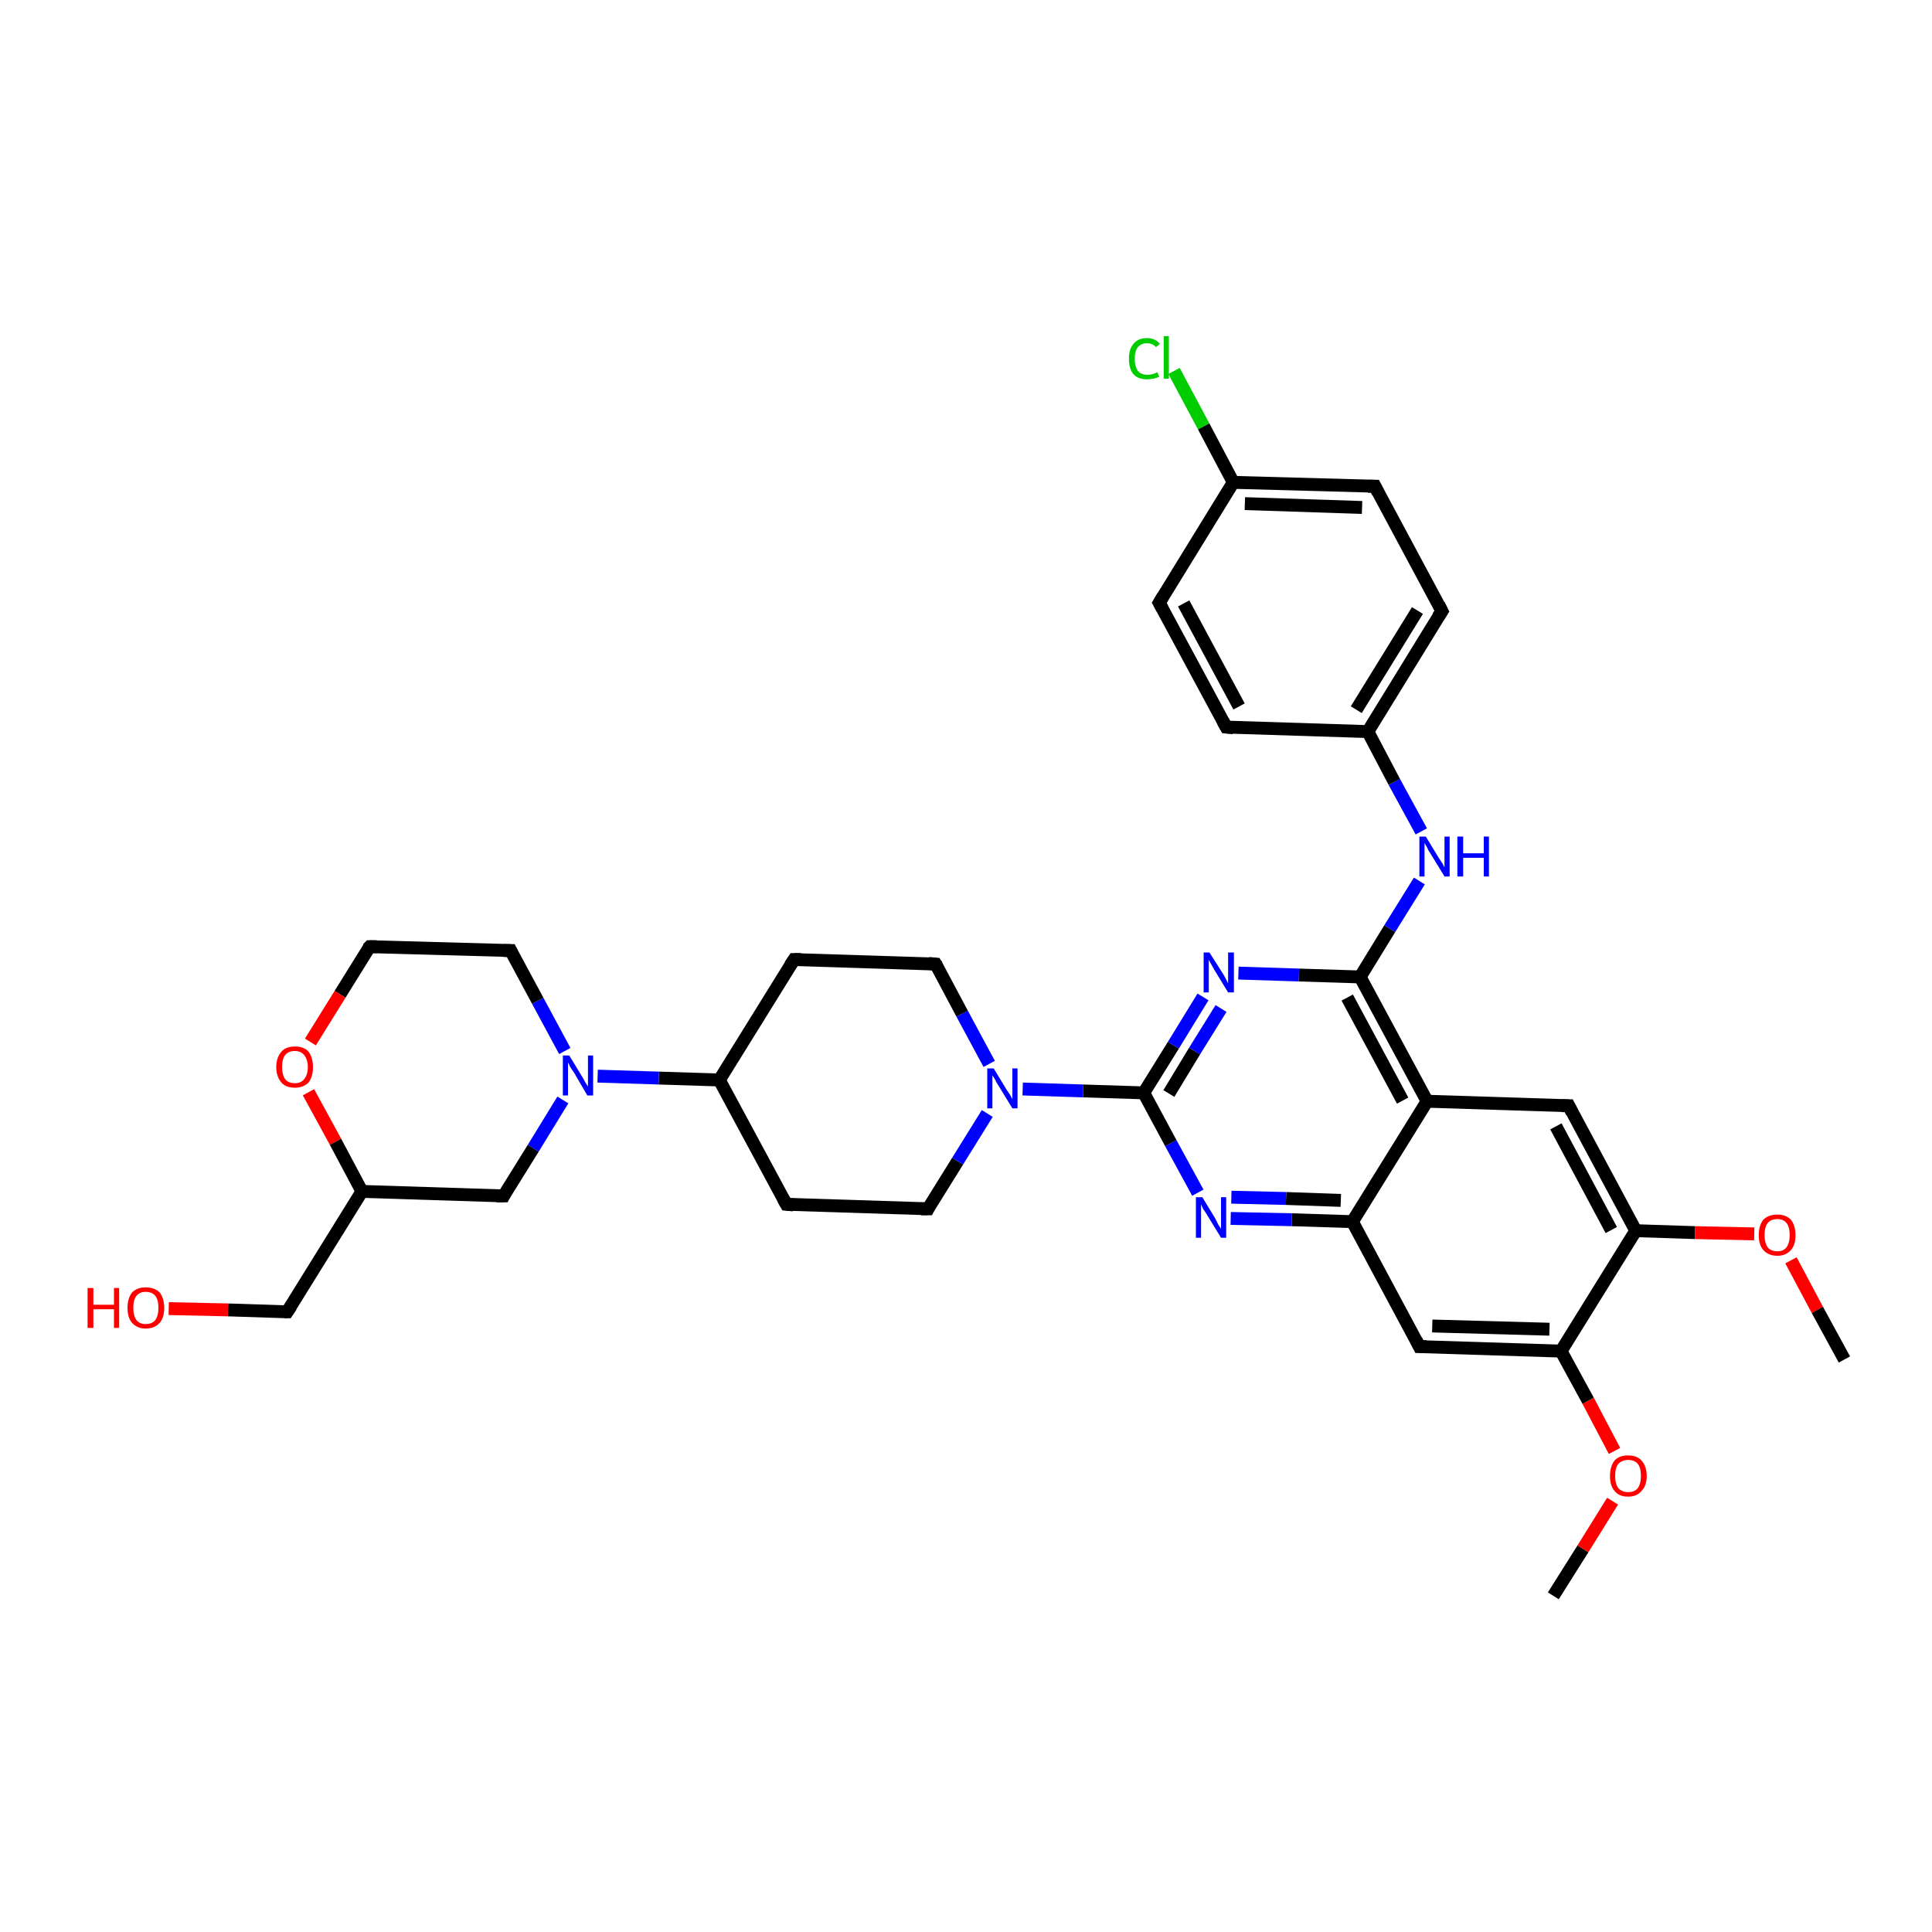 <?xml version='1.0' encoding='iso-8859-1'?>
<svg version='1.1' baseProfile='full'
              xmlns='http://www.w3.org/2000/svg'
                      xmlns:rdkit='http://www.rdkit.org/xml'
                      xmlns:xlink='http://www.w3.org/1999/xlink'
                  xml:space='preserve'
width='300px' height='300px' viewBox='0 0 300 300'>
<!-- END OF HEADER -->
<rect style='opacity:1.0;fill:#FFFFFF;stroke:none' width='300.0' height='300.0' x='0.0' y='0.0'> </rect>
<path class='bond-0 atom-0 atom-1' d='M 241.2,247.8 L 245.8,240.5' style='fill:none;fill-rule:evenodd;stroke:#000000;stroke-width:2.0px;stroke-linecap:butt;stroke-linejoin:miter;stroke-opacity:1' />
<path class='bond-0 atom-0 atom-1' d='M 245.8,240.5 L 250.4,233.1' style='fill:none;fill-rule:evenodd;stroke:#FF0000;stroke-width:2.0px;stroke-linecap:butt;stroke-linejoin:miter;stroke-opacity:1' />
<path class='bond-1 atom-1 atom-2' d='M 250.7,225.3 L 246.6,217.5' style='fill:none;fill-rule:evenodd;stroke:#FF0000;stroke-width:2.0px;stroke-linecap:butt;stroke-linejoin:miter;stroke-opacity:1' />
<path class='bond-1 atom-1 atom-2' d='M 246.6,217.5 L 242.4,209.8' style='fill:none;fill-rule:evenodd;stroke:#000000;stroke-width:2.0px;stroke-linecap:butt;stroke-linejoin:miter;stroke-opacity:1' />
<path class='bond-2 atom-2 atom-3' d='M 242.4,209.8 L 220.4,209.1' style='fill:none;fill-rule:evenodd;stroke:#000000;stroke-width:2.0px;stroke-linecap:butt;stroke-linejoin:miter;stroke-opacity:1' />
<path class='bond-2 atom-2 atom-3' d='M 240.6,206.4 L 222.4,205.9' style='fill:none;fill-rule:evenodd;stroke:#000000;stroke-width:2.0px;stroke-linecap:butt;stroke-linejoin:miter;stroke-opacity:1' />
<path class='bond-3 atom-3 atom-4' d='M 220.4,209.1 L 210.0,189.7' style='fill:none;fill-rule:evenodd;stroke:#000000;stroke-width:2.0px;stroke-linecap:butt;stroke-linejoin:miter;stroke-opacity:1' />
<path class='bond-4 atom-4 atom-5' d='M 210.0,189.7 L 200.6,189.4' style='fill:none;fill-rule:evenodd;stroke:#000000;stroke-width:2.0px;stroke-linecap:butt;stroke-linejoin:miter;stroke-opacity:1' />
<path class='bond-4 atom-4 atom-5' d='M 200.6,189.4 L 191.1,189.2' style='fill:none;fill-rule:evenodd;stroke:#0000FF;stroke-width:2.0px;stroke-linecap:butt;stroke-linejoin:miter;stroke-opacity:1' />
<path class='bond-4 atom-4 atom-5' d='M 208.2,186.4 L 199.7,186.1' style='fill:none;fill-rule:evenodd;stroke:#000000;stroke-width:2.0px;stroke-linecap:butt;stroke-linejoin:miter;stroke-opacity:1' />
<path class='bond-4 atom-4 atom-5' d='M 199.7,186.1 L 191.2,185.9' style='fill:none;fill-rule:evenodd;stroke:#0000FF;stroke-width:2.0px;stroke-linecap:butt;stroke-linejoin:miter;stroke-opacity:1' />
<path class='bond-5 atom-5 atom-6' d='M 186.0,185.2 L 181.8,177.5' style='fill:none;fill-rule:evenodd;stroke:#0000FF;stroke-width:2.0px;stroke-linecap:butt;stroke-linejoin:miter;stroke-opacity:1' />
<path class='bond-5 atom-5 atom-6' d='M 181.8,177.5 L 177.6,169.7' style='fill:none;fill-rule:evenodd;stroke:#000000;stroke-width:2.0px;stroke-linecap:butt;stroke-linejoin:miter;stroke-opacity:1' />
<path class='bond-6 atom-6 atom-7' d='M 177.6,169.7 L 182.2,162.3' style='fill:none;fill-rule:evenodd;stroke:#000000;stroke-width:2.0px;stroke-linecap:butt;stroke-linejoin:miter;stroke-opacity:1' />
<path class='bond-6 atom-6 atom-7' d='M 182.2,162.3 L 186.8,154.8' style='fill:none;fill-rule:evenodd;stroke:#0000FF;stroke-width:2.0px;stroke-linecap:butt;stroke-linejoin:miter;stroke-opacity:1' />
<path class='bond-6 atom-6 atom-7' d='M 181.5,169.8 L 185.5,163.2' style='fill:none;fill-rule:evenodd;stroke:#000000;stroke-width:2.0px;stroke-linecap:butt;stroke-linejoin:miter;stroke-opacity:1' />
<path class='bond-6 atom-6 atom-7' d='M 185.5,163.2 L 189.6,156.6' style='fill:none;fill-rule:evenodd;stroke:#0000FF;stroke-width:2.0px;stroke-linecap:butt;stroke-linejoin:miter;stroke-opacity:1' />
<path class='bond-7 atom-7 atom-8' d='M 192.3,151.1 L 201.7,151.4' style='fill:none;fill-rule:evenodd;stroke:#0000FF;stroke-width:2.0px;stroke-linecap:butt;stroke-linejoin:miter;stroke-opacity:1' />
<path class='bond-7 atom-7 atom-8' d='M 201.7,151.4 L 211.2,151.7' style='fill:none;fill-rule:evenodd;stroke:#000000;stroke-width:2.0px;stroke-linecap:butt;stroke-linejoin:miter;stroke-opacity:1' />
<path class='bond-8 atom-8 atom-9' d='M 211.2,151.7 L 215.8,144.2' style='fill:none;fill-rule:evenodd;stroke:#000000;stroke-width:2.0px;stroke-linecap:butt;stroke-linejoin:miter;stroke-opacity:1' />
<path class='bond-8 atom-8 atom-9' d='M 215.8,144.2 L 220.4,136.8' style='fill:none;fill-rule:evenodd;stroke:#0000FF;stroke-width:2.0px;stroke-linecap:butt;stroke-linejoin:miter;stroke-opacity:1' />
<path class='bond-9 atom-9 atom-10' d='M 220.7,129.1 L 216.5,121.4' style='fill:none;fill-rule:evenodd;stroke:#0000FF;stroke-width:2.0px;stroke-linecap:butt;stroke-linejoin:miter;stroke-opacity:1' />
<path class='bond-9 atom-9 atom-10' d='M 216.5,121.4 L 212.4,113.6' style='fill:none;fill-rule:evenodd;stroke:#000000;stroke-width:2.0px;stroke-linecap:butt;stroke-linejoin:miter;stroke-opacity:1' />
<path class='bond-10 atom-10 atom-11' d='M 212.4,113.6 L 223.9,94.9' style='fill:none;fill-rule:evenodd;stroke:#000000;stroke-width:2.0px;stroke-linecap:butt;stroke-linejoin:miter;stroke-opacity:1' />
<path class='bond-10 atom-10 atom-11' d='M 210.6,110.2 L 220.1,94.8' style='fill:none;fill-rule:evenodd;stroke:#000000;stroke-width:2.0px;stroke-linecap:butt;stroke-linejoin:miter;stroke-opacity:1' />
<path class='bond-11 atom-11 atom-12' d='M 223.9,94.9 L 213.5,75.5' style='fill:none;fill-rule:evenodd;stroke:#000000;stroke-width:2.0px;stroke-linecap:butt;stroke-linejoin:miter;stroke-opacity:1' />
<path class='bond-12 atom-12 atom-13' d='M 213.5,75.5 L 191.5,74.9' style='fill:none;fill-rule:evenodd;stroke:#000000;stroke-width:2.0px;stroke-linecap:butt;stroke-linejoin:miter;stroke-opacity:1' />
<path class='bond-12 atom-12 atom-13' d='M 211.5,78.8 L 193.3,78.2' style='fill:none;fill-rule:evenodd;stroke:#000000;stroke-width:2.0px;stroke-linecap:butt;stroke-linejoin:miter;stroke-opacity:1' />
<path class='bond-13 atom-13 atom-14' d='M 191.5,74.9 L 186.9,66.2' style='fill:none;fill-rule:evenodd;stroke:#000000;stroke-width:2.0px;stroke-linecap:butt;stroke-linejoin:miter;stroke-opacity:1' />
<path class='bond-13 atom-13 atom-14' d='M 186.9,66.2 L 182.3,57.6' style='fill:none;fill-rule:evenodd;stroke:#00CC00;stroke-width:2.0px;stroke-linecap:butt;stroke-linejoin:miter;stroke-opacity:1' />
<path class='bond-14 atom-13 atom-15' d='M 191.5,74.9 L 180.0,93.6' style='fill:none;fill-rule:evenodd;stroke:#000000;stroke-width:2.0px;stroke-linecap:butt;stroke-linejoin:miter;stroke-opacity:1' />
<path class='bond-15 atom-15 atom-16' d='M 180.0,93.6 L 190.4,112.9' style='fill:none;fill-rule:evenodd;stroke:#000000;stroke-width:2.0px;stroke-linecap:butt;stroke-linejoin:miter;stroke-opacity:1' />
<path class='bond-15 atom-15 atom-16' d='M 183.8,93.7 L 192.4,109.7' style='fill:none;fill-rule:evenodd;stroke:#000000;stroke-width:2.0px;stroke-linecap:butt;stroke-linejoin:miter;stroke-opacity:1' />
<path class='bond-16 atom-8 atom-17' d='M 211.2,151.7 L 221.6,171.0' style='fill:none;fill-rule:evenodd;stroke:#000000;stroke-width:2.0px;stroke-linecap:butt;stroke-linejoin:miter;stroke-opacity:1' />
<path class='bond-16 atom-8 atom-17' d='M 209.2,154.9 L 217.8,170.9' style='fill:none;fill-rule:evenodd;stroke:#000000;stroke-width:2.0px;stroke-linecap:butt;stroke-linejoin:miter;stroke-opacity:1' />
<path class='bond-17 atom-17 atom-18' d='M 221.6,171.0 L 243.6,171.7' style='fill:none;fill-rule:evenodd;stroke:#000000;stroke-width:2.0px;stroke-linecap:butt;stroke-linejoin:miter;stroke-opacity:1' />
<path class='bond-18 atom-18 atom-19' d='M 243.6,171.7 L 254.0,191.1' style='fill:none;fill-rule:evenodd;stroke:#000000;stroke-width:2.0px;stroke-linecap:butt;stroke-linejoin:miter;stroke-opacity:1' />
<path class='bond-18 atom-18 atom-19' d='M 241.6,174.9 L 250.2,191.0' style='fill:none;fill-rule:evenodd;stroke:#000000;stroke-width:2.0px;stroke-linecap:butt;stroke-linejoin:miter;stroke-opacity:1' />
<path class='bond-19 atom-19 atom-20' d='M 254.0,191.1 L 263.2,191.4' style='fill:none;fill-rule:evenodd;stroke:#000000;stroke-width:2.0px;stroke-linecap:butt;stroke-linejoin:miter;stroke-opacity:1' />
<path class='bond-19 atom-19 atom-20' d='M 263.2,191.4 L 272.4,191.6' style='fill:none;fill-rule:evenodd;stroke:#FF0000;stroke-width:2.0px;stroke-linecap:butt;stroke-linejoin:miter;stroke-opacity:1' />
<path class='bond-20 atom-20 atom-21' d='M 278.1,195.7 L 282.2,203.4' style='fill:none;fill-rule:evenodd;stroke:#FF0000;stroke-width:2.0px;stroke-linecap:butt;stroke-linejoin:miter;stroke-opacity:1' />
<path class='bond-20 atom-20 atom-21' d='M 282.2,203.4 L 286.4,211.1' style='fill:none;fill-rule:evenodd;stroke:#000000;stroke-width:2.0px;stroke-linecap:butt;stroke-linejoin:miter;stroke-opacity:1' />
<path class='bond-21 atom-6 atom-22' d='M 177.6,169.7 L 168.2,169.4' style='fill:none;fill-rule:evenodd;stroke:#000000;stroke-width:2.0px;stroke-linecap:butt;stroke-linejoin:miter;stroke-opacity:1' />
<path class='bond-21 atom-6 atom-22' d='M 168.2,169.4 L 158.8,169.1' style='fill:none;fill-rule:evenodd;stroke:#0000FF;stroke-width:2.0px;stroke-linecap:butt;stroke-linejoin:miter;stroke-opacity:1' />
<path class='bond-22 atom-22 atom-23' d='M 153.6,165.2 L 149.4,157.4' style='fill:none;fill-rule:evenodd;stroke:#0000FF;stroke-width:2.0px;stroke-linecap:butt;stroke-linejoin:miter;stroke-opacity:1' />
<path class='bond-22 atom-22 atom-23' d='M 149.4,157.4 L 145.3,149.7' style='fill:none;fill-rule:evenodd;stroke:#000000;stroke-width:2.0px;stroke-linecap:butt;stroke-linejoin:miter;stroke-opacity:1' />
<path class='bond-23 atom-23 atom-24' d='M 145.3,149.7 L 123.3,149.0' style='fill:none;fill-rule:evenodd;stroke:#000000;stroke-width:2.0px;stroke-linecap:butt;stroke-linejoin:miter;stroke-opacity:1' />
<path class='bond-24 atom-24 atom-25' d='M 123.3,149.0 L 111.7,167.7' style='fill:none;fill-rule:evenodd;stroke:#000000;stroke-width:2.0px;stroke-linecap:butt;stroke-linejoin:miter;stroke-opacity:1' />
<path class='bond-25 atom-25 atom-26' d='M 111.7,167.7 L 122.1,187.0' style='fill:none;fill-rule:evenodd;stroke:#000000;stroke-width:2.0px;stroke-linecap:butt;stroke-linejoin:miter;stroke-opacity:1' />
<path class='bond-26 atom-26 atom-27' d='M 122.1,187.0 L 144.1,187.7' style='fill:none;fill-rule:evenodd;stroke:#000000;stroke-width:2.0px;stroke-linecap:butt;stroke-linejoin:miter;stroke-opacity:1' />
<path class='bond-27 atom-25 atom-28' d='M 111.7,167.7 L 102.3,167.4' style='fill:none;fill-rule:evenodd;stroke:#000000;stroke-width:2.0px;stroke-linecap:butt;stroke-linejoin:miter;stroke-opacity:1' />
<path class='bond-27 atom-25 atom-28' d='M 102.3,167.4 L 92.8,167.1' style='fill:none;fill-rule:evenodd;stroke:#0000FF;stroke-width:2.0px;stroke-linecap:butt;stroke-linejoin:miter;stroke-opacity:1' />
<path class='bond-28 atom-28 atom-29' d='M 87.7,163.2 L 83.5,155.4' style='fill:none;fill-rule:evenodd;stroke:#0000FF;stroke-width:2.0px;stroke-linecap:butt;stroke-linejoin:miter;stroke-opacity:1' />
<path class='bond-28 atom-28 atom-29' d='M 83.5,155.4 L 79.3,147.6' style='fill:none;fill-rule:evenodd;stroke:#000000;stroke-width:2.0px;stroke-linecap:butt;stroke-linejoin:miter;stroke-opacity:1' />
<path class='bond-29 atom-29 atom-30' d='M 79.3,147.6 L 57.4,147.0' style='fill:none;fill-rule:evenodd;stroke:#000000;stroke-width:2.0px;stroke-linecap:butt;stroke-linejoin:miter;stroke-opacity:1' />
<path class='bond-30 atom-30 atom-31' d='M 57.4,147.0 L 52.8,154.4' style='fill:none;fill-rule:evenodd;stroke:#000000;stroke-width:2.0px;stroke-linecap:butt;stroke-linejoin:miter;stroke-opacity:1' />
<path class='bond-30 atom-30 atom-31' d='M 52.8,154.4 L 48.2,161.8' style='fill:none;fill-rule:evenodd;stroke:#FF0000;stroke-width:2.0px;stroke-linecap:butt;stroke-linejoin:miter;stroke-opacity:1' />
<path class='bond-31 atom-31 atom-32' d='M 47.9,169.6 L 52.1,177.3' style='fill:none;fill-rule:evenodd;stroke:#FF0000;stroke-width:2.0px;stroke-linecap:butt;stroke-linejoin:miter;stroke-opacity:1' />
<path class='bond-31 atom-31 atom-32' d='M 52.1,177.3 L 56.2,185.0' style='fill:none;fill-rule:evenodd;stroke:#000000;stroke-width:2.0px;stroke-linecap:butt;stroke-linejoin:miter;stroke-opacity:1' />
<path class='bond-32 atom-32 atom-33' d='M 56.2,185.0 L 44.6,203.7' style='fill:none;fill-rule:evenodd;stroke:#000000;stroke-width:2.0px;stroke-linecap:butt;stroke-linejoin:miter;stroke-opacity:1' />
<path class='bond-33 atom-33 atom-34' d='M 44.6,203.7 L 35.4,203.4' style='fill:none;fill-rule:evenodd;stroke:#000000;stroke-width:2.0px;stroke-linecap:butt;stroke-linejoin:miter;stroke-opacity:1' />
<path class='bond-33 atom-33 atom-34' d='M 35.4,203.4 L 26.2,203.2' style='fill:none;fill-rule:evenodd;stroke:#FF0000;stroke-width:2.0px;stroke-linecap:butt;stroke-linejoin:miter;stroke-opacity:1' />
<path class='bond-34 atom-32 atom-35' d='M 56.2,185.0 L 78.2,185.7' style='fill:none;fill-rule:evenodd;stroke:#000000;stroke-width:2.0px;stroke-linecap:butt;stroke-linejoin:miter;stroke-opacity:1' />
<path class='bond-35 atom-19 atom-2' d='M 254.0,191.1 L 242.4,209.8' style='fill:none;fill-rule:evenodd;stroke:#000000;stroke-width:2.0px;stroke-linecap:butt;stroke-linejoin:miter;stroke-opacity:1' />
<path class='bond-36 atom-27 atom-22' d='M 144.1,187.7 L 148.7,180.3' style='fill:none;fill-rule:evenodd;stroke:#000000;stroke-width:2.0px;stroke-linecap:butt;stroke-linejoin:miter;stroke-opacity:1' />
<path class='bond-36 atom-27 atom-22' d='M 148.7,180.3 L 153.3,172.9' style='fill:none;fill-rule:evenodd;stroke:#0000FF;stroke-width:2.0px;stroke-linecap:butt;stroke-linejoin:miter;stroke-opacity:1' />
<path class='bond-37 atom-35 atom-28' d='M 78.2,185.7 L 82.8,178.3' style='fill:none;fill-rule:evenodd;stroke:#000000;stroke-width:2.0px;stroke-linecap:butt;stroke-linejoin:miter;stroke-opacity:1' />
<path class='bond-37 atom-35 atom-28' d='M 82.8,178.3 L 87.4,170.8' style='fill:none;fill-rule:evenodd;stroke:#0000FF;stroke-width:2.0px;stroke-linecap:butt;stroke-linejoin:miter;stroke-opacity:1' />
<path class='bond-38 atom-17 atom-4' d='M 221.6,171.0 L 210.0,189.7' style='fill:none;fill-rule:evenodd;stroke:#000000;stroke-width:2.0px;stroke-linecap:butt;stroke-linejoin:miter;stroke-opacity:1' />
<path class='bond-39 atom-16 atom-10' d='M 190.4,112.9 L 212.4,113.6' style='fill:none;fill-rule:evenodd;stroke:#000000;stroke-width:2.0px;stroke-linecap:butt;stroke-linejoin:miter;stroke-opacity:1' />
<path d='M 221.5,209.1 L 220.4,209.1 L 219.9,208.1' style='fill:none;stroke:#000000;stroke-width:2.0px;stroke-linecap:butt;stroke-linejoin:miter;stroke-opacity:1;' />
<path d='M 223.3,95.8 L 223.9,94.9 L 223.4,93.9' style='fill:none;stroke:#000000;stroke-width:2.0px;stroke-linecap:butt;stroke-linejoin:miter;stroke-opacity:1;' />
<path d='M 214.0,76.5 L 213.5,75.5 L 212.4,75.5' style='fill:none;stroke:#000000;stroke-width:2.0px;stroke-linecap:butt;stroke-linejoin:miter;stroke-opacity:1;' />
<path d='M 180.6,92.6 L 180.0,93.6 L 180.5,94.5' style='fill:none;stroke:#000000;stroke-width:2.0px;stroke-linecap:butt;stroke-linejoin:miter;stroke-opacity:1;' />
<path d='M 189.9,112.0 L 190.4,112.9 L 191.5,113.0' style='fill:none;stroke:#000000;stroke-width:2.0px;stroke-linecap:butt;stroke-linejoin:miter;stroke-opacity:1;' />
<path d='M 242.5,171.7 L 243.6,171.7 L 244.1,172.7' style='fill:none;stroke:#000000;stroke-width:2.0px;stroke-linecap:butt;stroke-linejoin:miter;stroke-opacity:1;' />
<path d='M 145.5,150.0 L 145.3,149.7 L 144.2,149.6' style='fill:none;stroke:#000000;stroke-width:2.0px;stroke-linecap:butt;stroke-linejoin:miter;stroke-opacity:1;' />
<path d='M 124.4,149.0 L 123.3,149.0 L 122.7,149.9' style='fill:none;stroke:#000000;stroke-width:2.0px;stroke-linecap:butt;stroke-linejoin:miter;stroke-opacity:1;' />
<path d='M 121.6,186.1 L 122.1,187.0 L 123.2,187.1' style='fill:none;stroke:#000000;stroke-width:2.0px;stroke-linecap:butt;stroke-linejoin:miter;stroke-opacity:1;' />
<path d='M 143.0,187.7 L 144.1,187.7 L 144.3,187.3' style='fill:none;stroke:#000000;stroke-width:2.0px;stroke-linecap:butt;stroke-linejoin:miter;stroke-opacity:1;' />
<path d='M 79.5,148.0 L 79.3,147.6 L 78.2,147.6' style='fill:none;stroke:#000000;stroke-width:2.0px;stroke-linecap:butt;stroke-linejoin:miter;stroke-opacity:1;' />
<path d='M 58.5,147.0 L 57.4,147.0 L 57.1,147.3' style='fill:none;stroke:#000000;stroke-width:2.0px;stroke-linecap:butt;stroke-linejoin:miter;stroke-opacity:1;' />
<path d='M 45.2,202.8 L 44.6,203.7 L 44.2,203.7' style='fill:none;stroke:#000000;stroke-width:2.0px;stroke-linecap:butt;stroke-linejoin:miter;stroke-opacity:1;' />
<path d='M 77.1,185.7 L 78.2,185.7 L 78.4,185.3' style='fill:none;stroke:#000000;stroke-width:2.0px;stroke-linecap:butt;stroke-linejoin:miter;stroke-opacity:1;' />
<path class='atom-1' d='M 250.0 229.2
Q 250.0 227.7, 250.7 226.8
Q 251.4 226.0, 252.8 226.0
Q 254.2 226.0, 254.9 226.8
Q 255.7 227.7, 255.7 229.2
Q 255.7 230.7, 254.9 231.5
Q 254.2 232.4, 252.8 232.4
Q 251.4 232.4, 250.7 231.5
Q 250.0 230.7, 250.0 229.2
M 252.8 231.7
Q 253.8 231.7, 254.3 231.1
Q 254.8 230.4, 254.8 229.2
Q 254.8 227.9, 254.3 227.3
Q 253.8 226.7, 252.8 226.7
Q 251.9 226.7, 251.3 227.3
Q 250.8 227.9, 250.8 229.2
Q 250.8 230.4, 251.3 231.1
Q 251.9 231.7, 252.8 231.7
' fill='#FF0000'/>
<path class='atom-5' d='M 186.7 185.9
L 188.7 189.2
Q 188.9 189.6, 189.2 190.2
Q 189.6 190.8, 189.6 190.8
L 189.6 185.9
L 190.4 185.9
L 190.4 192.2
L 189.6 192.2
L 187.4 188.6
Q 187.1 188.1, 186.8 187.7
Q 186.6 187.2, 186.5 187.0
L 186.5 192.2
L 185.7 192.2
L 185.7 185.9
L 186.7 185.9
' fill='#0000FF'/>
<path class='atom-7' d='M 187.8 147.9
L 189.9 151.2
Q 190.1 151.5, 190.4 152.1
Q 190.7 152.7, 190.7 152.7
L 190.7 147.9
L 191.6 147.9
L 191.6 154.1
L 190.7 154.1
L 188.5 150.5
Q 188.3 150.1, 188.0 149.6
Q 187.7 149.1, 187.7 149.0
L 187.7 154.1
L 186.9 154.1
L 186.9 147.9
L 187.8 147.9
' fill='#0000FF'/>
<path class='atom-9' d='M 221.4 129.9
L 223.4 133.2
Q 223.6 133.5, 224.0 134.1
Q 224.3 134.7, 224.3 134.7
L 224.3 129.9
L 225.1 129.9
L 225.1 136.1
L 224.3 136.1
L 222.1 132.5
Q 221.8 132.1, 221.6 131.6
Q 221.3 131.1, 221.2 130.9
L 221.2 136.1
L 220.4 136.1
L 220.4 129.9
L 221.4 129.9
' fill='#0000FF'/>
<path class='atom-9' d='M 226.3 129.9
L 227.2 129.9
L 227.2 132.5
L 230.4 132.5
L 230.4 129.9
L 231.2 129.9
L 231.2 136.1
L 230.4 136.1
L 230.4 133.2
L 227.2 133.2
L 227.2 136.1
L 226.3 136.1
L 226.3 129.9
' fill='#0000FF'/>
<path class='atom-14' d='M 175.3 55.7
Q 175.3 54.2, 176.0 53.4
Q 176.7 52.5, 178.1 52.5
Q 179.4 52.5, 180.1 53.4
L 179.5 53.9
Q 179.0 53.3, 178.1 53.3
Q 177.2 53.3, 176.7 53.9
Q 176.2 54.5, 176.2 55.7
Q 176.2 56.9, 176.7 57.6
Q 177.2 58.2, 178.2 58.2
Q 178.9 58.2, 179.7 57.8
L 180.0 58.5
Q 179.6 58.7, 179.1 58.8
Q 178.6 58.9, 178.1 58.9
Q 176.7 58.9, 176.0 58.1
Q 175.3 57.3, 175.3 55.7
' fill='#00CC00'/>
<path class='atom-14' d='M 180.7 52.2
L 181.5 52.2
L 181.5 58.8
L 180.7 58.8
L 180.7 52.2
' fill='#00CC00'/>
<path class='atom-20' d='M 273.1 191.8
Q 273.1 190.3, 273.8 189.4
Q 274.6 188.6, 276.0 188.6
Q 277.3 188.6, 278.1 189.4
Q 278.8 190.3, 278.8 191.8
Q 278.8 193.3, 278.1 194.1
Q 277.3 195.0, 276.0 195.0
Q 274.6 195.0, 273.8 194.1
Q 273.1 193.3, 273.1 191.8
M 276.0 194.3
Q 276.9 194.3, 277.4 193.7
Q 277.9 193.0, 277.9 191.8
Q 277.9 190.5, 277.4 189.9
Q 276.9 189.3, 276.0 189.3
Q 275.0 189.3, 274.5 189.9
Q 274.0 190.5, 274.0 191.8
Q 274.0 193.0, 274.5 193.7
Q 275.0 194.3, 276.0 194.3
' fill='#FF0000'/>
<path class='atom-22' d='M 154.3 165.9
L 156.3 169.2
Q 156.5 169.5, 156.9 170.1
Q 157.2 170.7, 157.2 170.7
L 157.2 165.9
L 158.0 165.9
L 158.0 172.1
L 157.2 172.1
L 155.0 168.5
Q 154.7 168.1, 154.5 167.6
Q 154.2 167.1, 154.1 167.0
L 154.1 172.1
L 153.3 172.1
L 153.3 165.9
L 154.3 165.9
' fill='#0000FF'/>
<path class='atom-28' d='M 88.4 163.9
L 90.4 167.2
Q 90.6 167.5, 90.9 168.1
Q 91.3 168.7, 91.3 168.7
L 91.3 163.9
L 92.1 163.9
L 92.1 170.1
L 91.2 170.1
L 89.1 166.5
Q 88.8 166.1, 88.5 165.6
Q 88.3 165.1, 88.2 165.0
L 88.2 170.1
L 87.4 170.1
L 87.4 163.9
L 88.4 163.9
' fill='#0000FF'/>
<path class='atom-31' d='M 42.9 165.7
Q 42.9 164.2, 43.7 163.3
Q 44.4 162.5, 45.8 162.5
Q 47.2 162.5, 47.9 163.3
Q 48.6 164.2, 48.6 165.7
Q 48.6 167.2, 47.9 168.1
Q 47.1 168.9, 45.8 168.9
Q 44.4 168.9, 43.7 168.1
Q 42.9 167.2, 42.9 165.7
M 45.8 168.2
Q 46.7 168.2, 47.2 167.6
Q 47.8 166.9, 47.8 165.7
Q 47.8 164.5, 47.2 163.8
Q 46.7 163.2, 45.8 163.2
Q 44.8 163.2, 44.3 163.8
Q 43.8 164.4, 43.8 165.7
Q 43.8 166.9, 44.3 167.6
Q 44.8 168.2, 45.8 168.2
' fill='#FF0000'/>
<path class='atom-34' d='M 13.6 200.0
L 14.5 200.0
L 14.5 202.6
L 17.7 202.6
L 17.7 200.0
L 18.5 200.0
L 18.5 206.2
L 17.7 206.2
L 17.7 203.3
L 14.5 203.3
L 14.5 206.2
L 13.6 206.2
L 13.6 200.0
' fill='#FF0000'/>
<path class='atom-34' d='M 19.8 203.1
Q 19.8 201.6, 20.5 200.7
Q 21.3 199.9, 22.6 199.9
Q 24.0 199.9, 24.8 200.7
Q 25.5 201.6, 25.5 203.1
Q 25.5 204.6, 24.8 205.4
Q 24.0 206.3, 22.6 206.3
Q 21.3 206.3, 20.5 205.4
Q 19.8 204.6, 19.8 203.1
M 22.6 205.6
Q 23.6 205.6, 24.1 205.0
Q 24.6 204.3, 24.6 203.1
Q 24.6 201.8, 24.1 201.2
Q 23.6 200.6, 22.6 200.6
Q 21.7 200.6, 21.2 201.2
Q 20.7 201.8, 20.7 203.1
Q 20.7 204.3, 21.2 205.0
Q 21.7 205.6, 22.6 205.6
' fill='#FF0000'/>
</svg>

